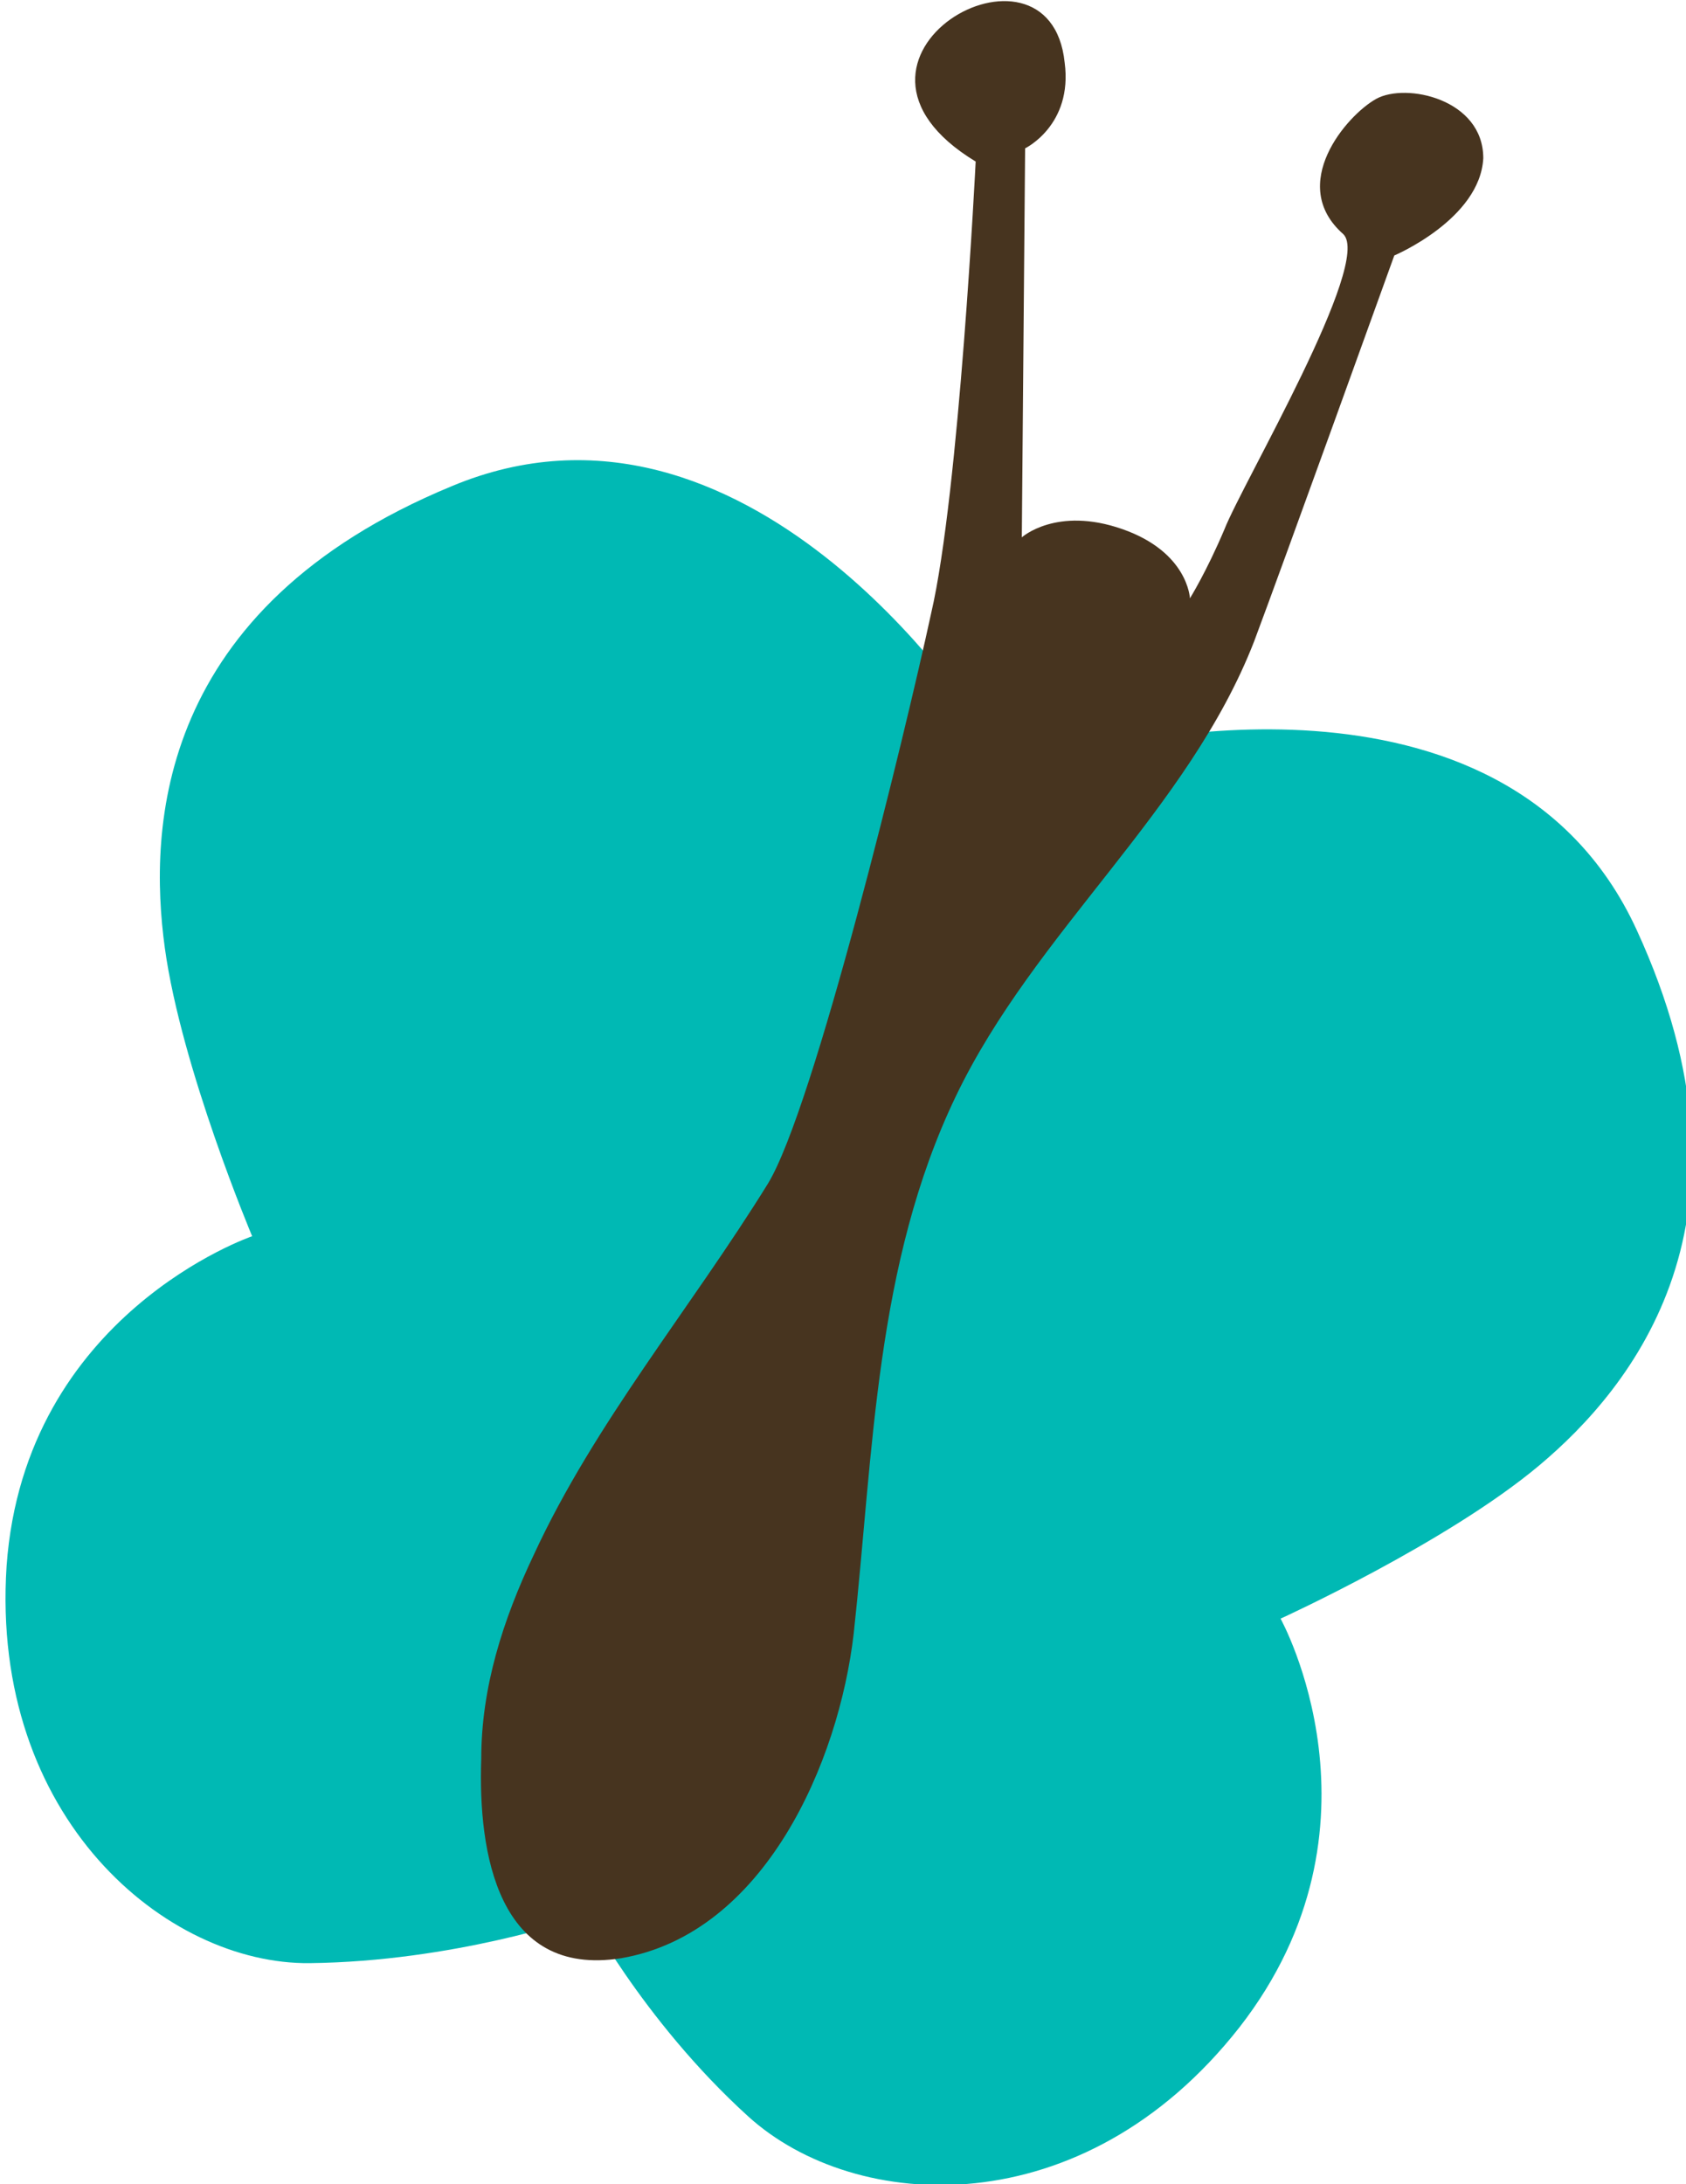 <?xml version="1.0" encoding="utf-8"?>
<!-- Generator: Adobe Illustrator 21.1.0, SVG Export Plug-In . SVG Version: 6.00 Build 0)  -->
<svg version="1.1" id="Layer_1" xmlns="http://www.w3.org/2000/svg" xmlns:xlink="http://www.w3.org/1999/xlink" x="0px" y="0px"
	 viewBox="0 0 102.3 132.5" style="enable-background:new 0 0 102.3 132.5;" xml:space="preserve">
<style type="text/css">
	.st0{fill:#00B9B4;}
	.st1{fill:#47341F;}
</style>
<path class="st0" d="M59.2,43.6c0,0-13.9-21.6-31.8-14.1C9.5,36.9,9,50.2,10,57.5S15.3,75,15.3,75S1.5,79.7,0.4,95
	c-1,15.3,9.7,24.2,18.4,24.1s16.2-2.7,16.2-2.7L59.2,43.6z"/>
<path class="st0" d="M75.2,123c-9.5,12.1-23.3,11.3-29.8,5.4c-6.5-5.9-10.1-12.9-10.1-12.9l31-70c0,0,24.9-6.7,33,10.9
	s-0.3,27.8-5.9,32.5c-5.6,4.7-15.7,9.3-15.7,9.3S84.7,110.8,75.2,123"/>
<path class="st1" d="M59.2,9.8c0,0-1,20.1-2.7,27.4c-1.6,7.4-7.1,30-9.9,34.6c-4.7,7.6-10.5,14.5-14.2,22.5c-1.9,4-3.2,8.1-3.2,12.4
	c-0.2,5.7,1,13.3,8.5,12.1c8.7-1.5,13.2-11.9,14.1-19.7c1.2-11,1.3-22.4,6.2-32.6c4.8-10,14.1-17.3,18.1-27.6
	c1.8-4.8,8.5-23.4,8.5-23.4s5.2-2.2,5.4-5.9C90,6,85.3,5,83.5,6s-5.4,5.2-2,8.2c1.8,1.7-6.1,15.1-7.2,17.9c-1.1,2.6-2.1,4.2-2.1,4.2
	s-0.1-2.8-4.1-4.2c-4-1.4-6.1,0.5-6.1,0.5L62.2,9c0,0,2.9-1.4,2.4-5.2C63.7-4.9,48.8,3.5,59.2,9.8z"/>
</svg>
